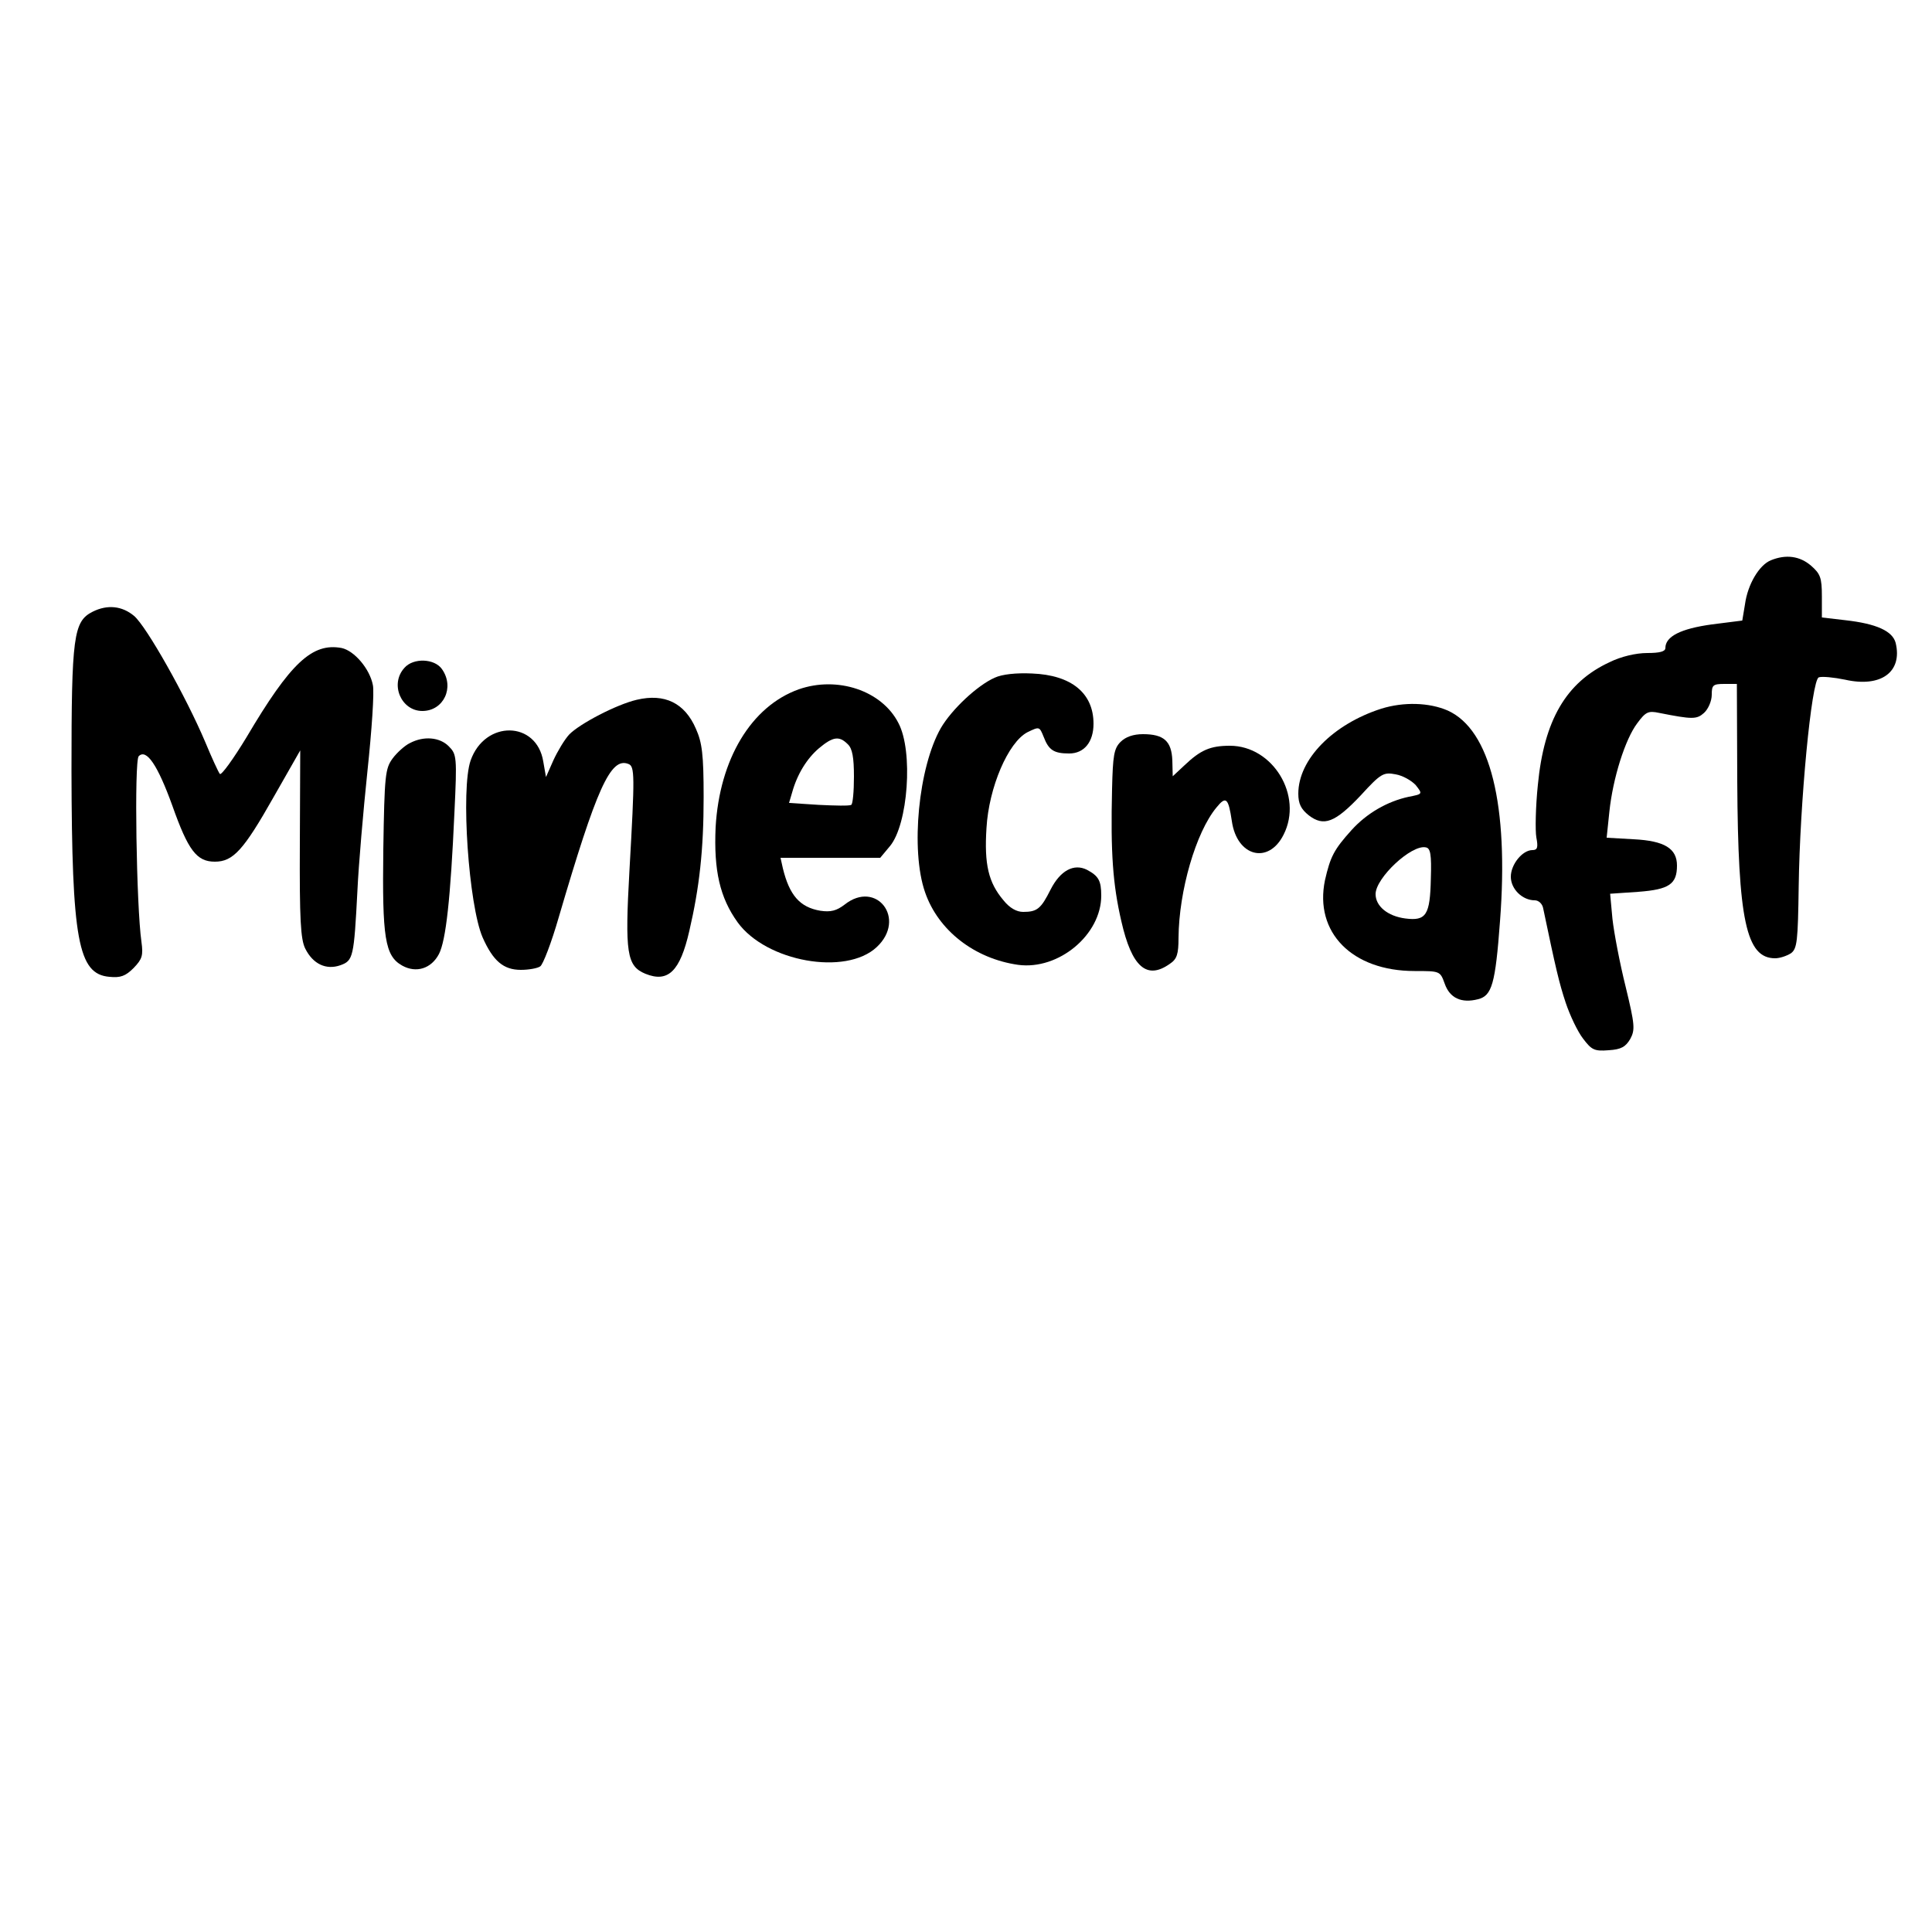 <?xml version="1.0" encoding="UTF-8" standalone="yes"?>
<svg version="1.0" xmlns="http://www.w3.org/2000/svg" width="500" height="500" viewBox="0 0 500 500" preserveAspectRatio="xMidYMid meet">
  <g transform="translate(0,500) scale(0.1,-0.1)" fill="#000000" stroke="none">
    <path d="M4583 3550 c-30 -12 -60 -62 -67 -114 l-7 -42 -79 -10 c-80 -11 -120
-31 -120 -61 0 -9 -14 -13 -47 -13 -29 0 -68 -9 -98 -24 -112 -52 -169 -150
-185 -317 -6 -57 -7 -119 -4 -136 5 -26 3 -33 -10 -33 -26 0 -56 -37 -56 -69
0 -32 30 -61 62 -61 10 0 20 -9 22 -22 32 -153 41 -192 58 -243 11 -33 31 -75
45 -93 22 -29 29 -33 66 -30 33 2 44 9 56 29 13 24 12 37 -12 136 -15 60 -30
139 -34 175 l-6 65 73 5 c80 6 100 20 100 68 0 44 -32 64 -112 68 l-70 4 7 67
c9 87 41 188 72 229 22 30 29 33 57 27 86 -17 97 -17 116 0 11 10 20 31 20 47
0 25 3 28 33 28 l32 0 1 -253 c2 -359 23 -457 98 -457 12 0 30 6 41 13 16 12
18 31 20 173 3 216 33 534 52 541 8 3 39 0 68 -6 93 -21 149 20 131 95 -8 31
-50 50 -131 59 l-60 7 0 55 c0 48 -4 58 -28 79 -29 25 -65 30 -104 14z"/>
    <path d="M240 3417 c-50 -25 -55 -63 -55 -412 1 -438 17 -526 98 -533 29 -3
42 2 63 23 22 23 25 32 20 68 -13 91 -19 468 -7 480 20 20 49 -23 87 -128 41
-116 63 -145 110 -145 47 0 74 29 152 167 l69 121 -1 -241 c-1 -197 2 -248 14
-272 20 -40 54 -56 91 -43 33 12 35 20 44 193 3 66 15 205 26 310 11 104 18
204 14 222 -8 42 -48 89 -81 96 -76 14 -132 -38 -246 -231 -34 -56 -65 -99
-69 -95 -4 5 -21 42 -38 83 -50 118 -152 299 -184 326 -31 26 -69 30 -107 11z"/>
    <path d="M1047 3272 c-39 -42 -9 -112 46 -112 55 0 84 61 51 108 -19 28 -74
30 -97 4z"/>
    <path d="M2574 3246 c-45 -20 -111 -82 -139 -130 -58 -101 -79 -316 -41 -425
34 -99 128 -172 241 -188 105 -14 215 78 215 179 0 39 -7 51 -37 67 -34 17
-69 -2 -94 -51 -25 -50 -35 -58 -71 -58 -17 0 -35 10 -51 30 -39 46 -50 93
-44 187 6 105 56 222 106 248 31 15 31 15 42 -12 13 -34 26 -43 66 -43 39 0
63 30 63 77 0 79 -57 126 -159 130 -41 2 -78 -2 -97 -11z"/>
    <path d="M2067 3216 c-123 -44 -205 -181 -215 -357 -5 -112 11 -182 57 -246
74 -102 280 -139 360 -64 78 73 -1 175 -83 110 -21 -16 -36 -20 -63 -16 -53 9
-80 40 -97 110 l-6 27 129 0 129 0 25 30 c47 56 61 246 22 319 -43 84 -158
122 -258 87z m127 -142 c12 -11 16 -35 16 -84 0 -38 -3 -71 -7 -73 -5 -3 -42
-2 -84 0 l-77 5 8 27 c13 47 38 88 70 115 36 30 52 32 74 10z"/>
    <path d="M1648 3189 c-52 -12 -148 -62 -175 -90 -12 -13 -30 -43 -41 -67 l-19
-43 -7 40 c-17 106 -151 108 -188 3 -26 -74 -5 -375 31 -458 27 -61 54 -84 99
-84 20 0 43 4 50 9 7 4 29 61 48 127 98 334 134 415 180 397 17 -6 17 -28 3
-276 -12 -213 -7 -247 41 -267 59 -24 90 6 114 111 26 112 37 209 37 346 0
111 -4 141 -20 177 -29 67 -81 92 -153 75z"/>
    <path d="M3575 3166 c-125 -40 -215 -131 -215 -220 0 -26 7 -40 27 -56 39 -30
68 -19 135 52 52 57 59 60 90 54 18 -3 41 -16 52 -28 18 -23 18 -23 -18 -30
-56 -12 -109 -43 -148 -86 -46 -51 -55 -69 -69 -130 -28 -135 70 -235 232
-235 66 0 66 0 78 -33 13 -37 43 -51 86 -40 36 9 45 39 57 202 23 300 -25 495
-135 545 -48 21 -114 23 -172 5z m128 -440 c-2 -94 -12 -110 -66 -103 -46 6
-77 32 -77 63 0 42 93 129 130 121 12 -2 15 -18 13 -81z"/>
    <path d="M2900 3080 c-17 -17 -20 -35 -22 -122 -4 -165 2 -247 24 -342 27
-119 66 -153 126 -110 18 12 22 25 22 67 1 122 45 273 98 337 25 31 31 25 40
-35 13 -92 95 -113 134 -35 51 101 -28 230 -139 230 -51 0 -76 -11 -118 -51
l-30 -28 -1 41 c-2 50 -22 68 -76 68 -25 0 -45 -7 -58 -20z"/>
    <path d="M1061 3077 c-13 -6 -34 -25 -45 -40 -19 -26 -21 -43 -24 -235 -3
-229 4 -276 49 -301 36 -20 75 -8 95 30 18 35 30 143 40 365 7 146 6 152 -15
173 -23 23 -64 27 -100 8z"/>
  </g>
</svg>